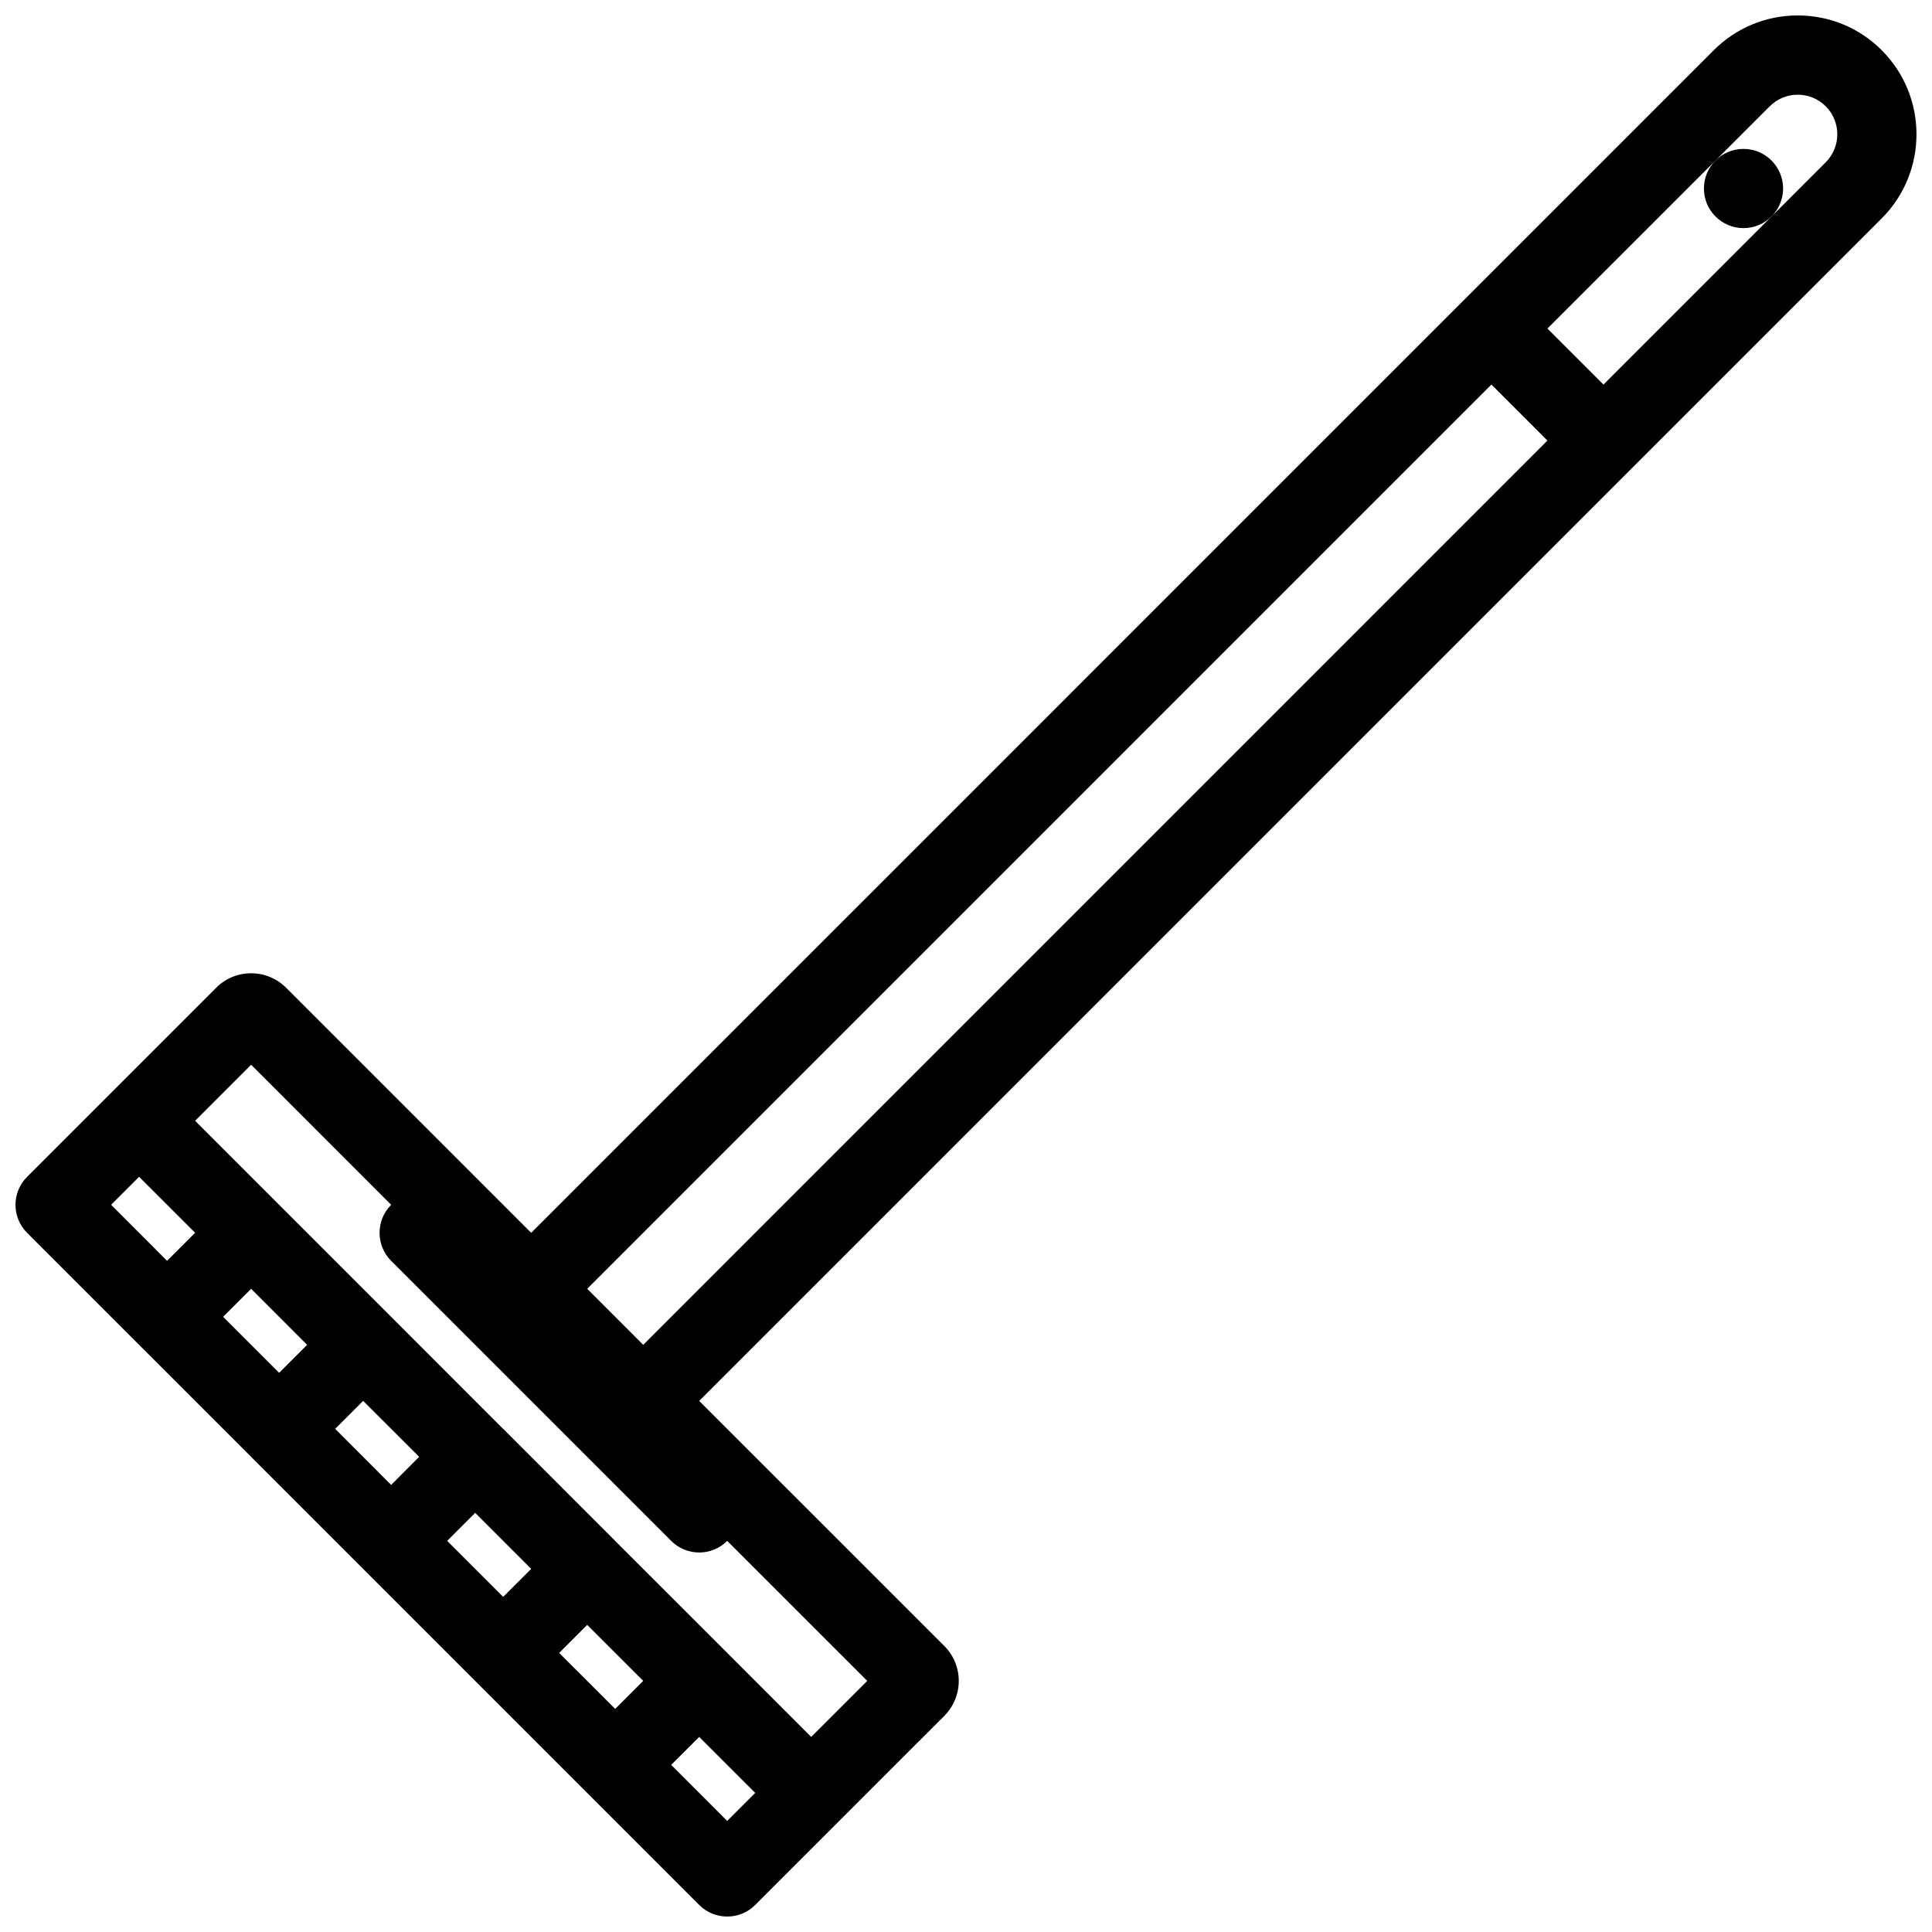 <?xml version="1.0" encoding="UTF-8"?>
<!-- Uploaded to: ICON Repo, www.iconrepo.com, Generator: ICON Repo Mixer Tools -->
<svg width="800px" height="800px" version="1.1" viewBox="144 144 512 512" xmlns="http://www.w3.org/2000/svg">
 <defs>
  <clipPath id="a">
   <path d="m148.09 148.09h503.81v503.81h-503.81z"/>
  </clipPath>
 </defs>
 <path d="m606.04 183.46c-5.797 0-10.484 4.695-10.484 10.5 0 5.789 4.691 10.492 10.484 10.492 5.797 0 10.5-4.703 10.5-10.5 0.004-5.793-4.703-10.492-10.5-10.492z"/>
 <g clip-path="url(#a)">
  <path d="m642.69 157.32c-5.949-5.949-13.852-9.227-22.262-9.227-8.41 0-16.328 3.273-22.277 9.227l-313.38 313.39-64.945-64.945c-2.477-2.477-5.773-3.836-9.27-3.836-3.504 0-6.805 1.359-9.277 3.844l-50.102 50.102c-4.098 4.09-4.098 10.73 0 14.836l59.371 59.363h0.008v0.016l118.74 118.74c2.051 2.059 4.734 3.074 7.426 3.074 2.684 0 5.375-1.016 7.418-3.074 1.352-1.352 50.098-50.09 50.098-50.09 2.477-2.492 3.844-5.781 3.844-9.285 0-3.508-1.367-6.797-3.844-9.27l-64.945-64.926 313.39-313.4c12.273-12.281 12.273-32.262 0.004-44.531zm-417.3 343.08-7.418 7.41-14.844-14.836 7.426-7.426zm29.691 29.672-7.418 7.441-14.844-14.852 7.418-7.41zm29.688 29.703-7.426 7.41-14.836-14.836 7.418-7.426zm29.691 29.676-7.426 7.426-14.844-14.836 7.426-7.426zm-126.18-111.32-14.836-14.852 7.418-7.41 14.844 14.836zm133.59 133.58 7.418-7.41 14.844 14.836-7.418 7.426zm37.105-7.41-22.246-22.262h-0.016c-0.008 0-0.016-0.016-0.016-0.031l-29.664-29.645c0-0.016 0-0.016-0.008-0.016 0-0.016-0.008-0.016-0.008-0.016l-29.664-29.672h-0.008-0.016l-29.672-29.688-51.949-51.949 14.844-14.852 37.109 37.117c-4.098 4.106-4.098 10.746 0 14.852l74.215 74.215c2.051 2.043 4.734 3.074 7.418 3.074 2.691 0 5.375-1.031 7.426-3.074l37.109 37.102zm180.27-358.39 14.836 14.844-239.62 239.64-14.844-14.852zm88.59-58.906-58.902 58.91-14.852-14.844 58.918-58.902c1.984-1.984 4.613-3.074 7.426-3.074 2.797 0 5.43 1.09 7.41 3.074 4.09 4.086 4.09 10.746 0 14.836z"/>
 </g>
</svg>